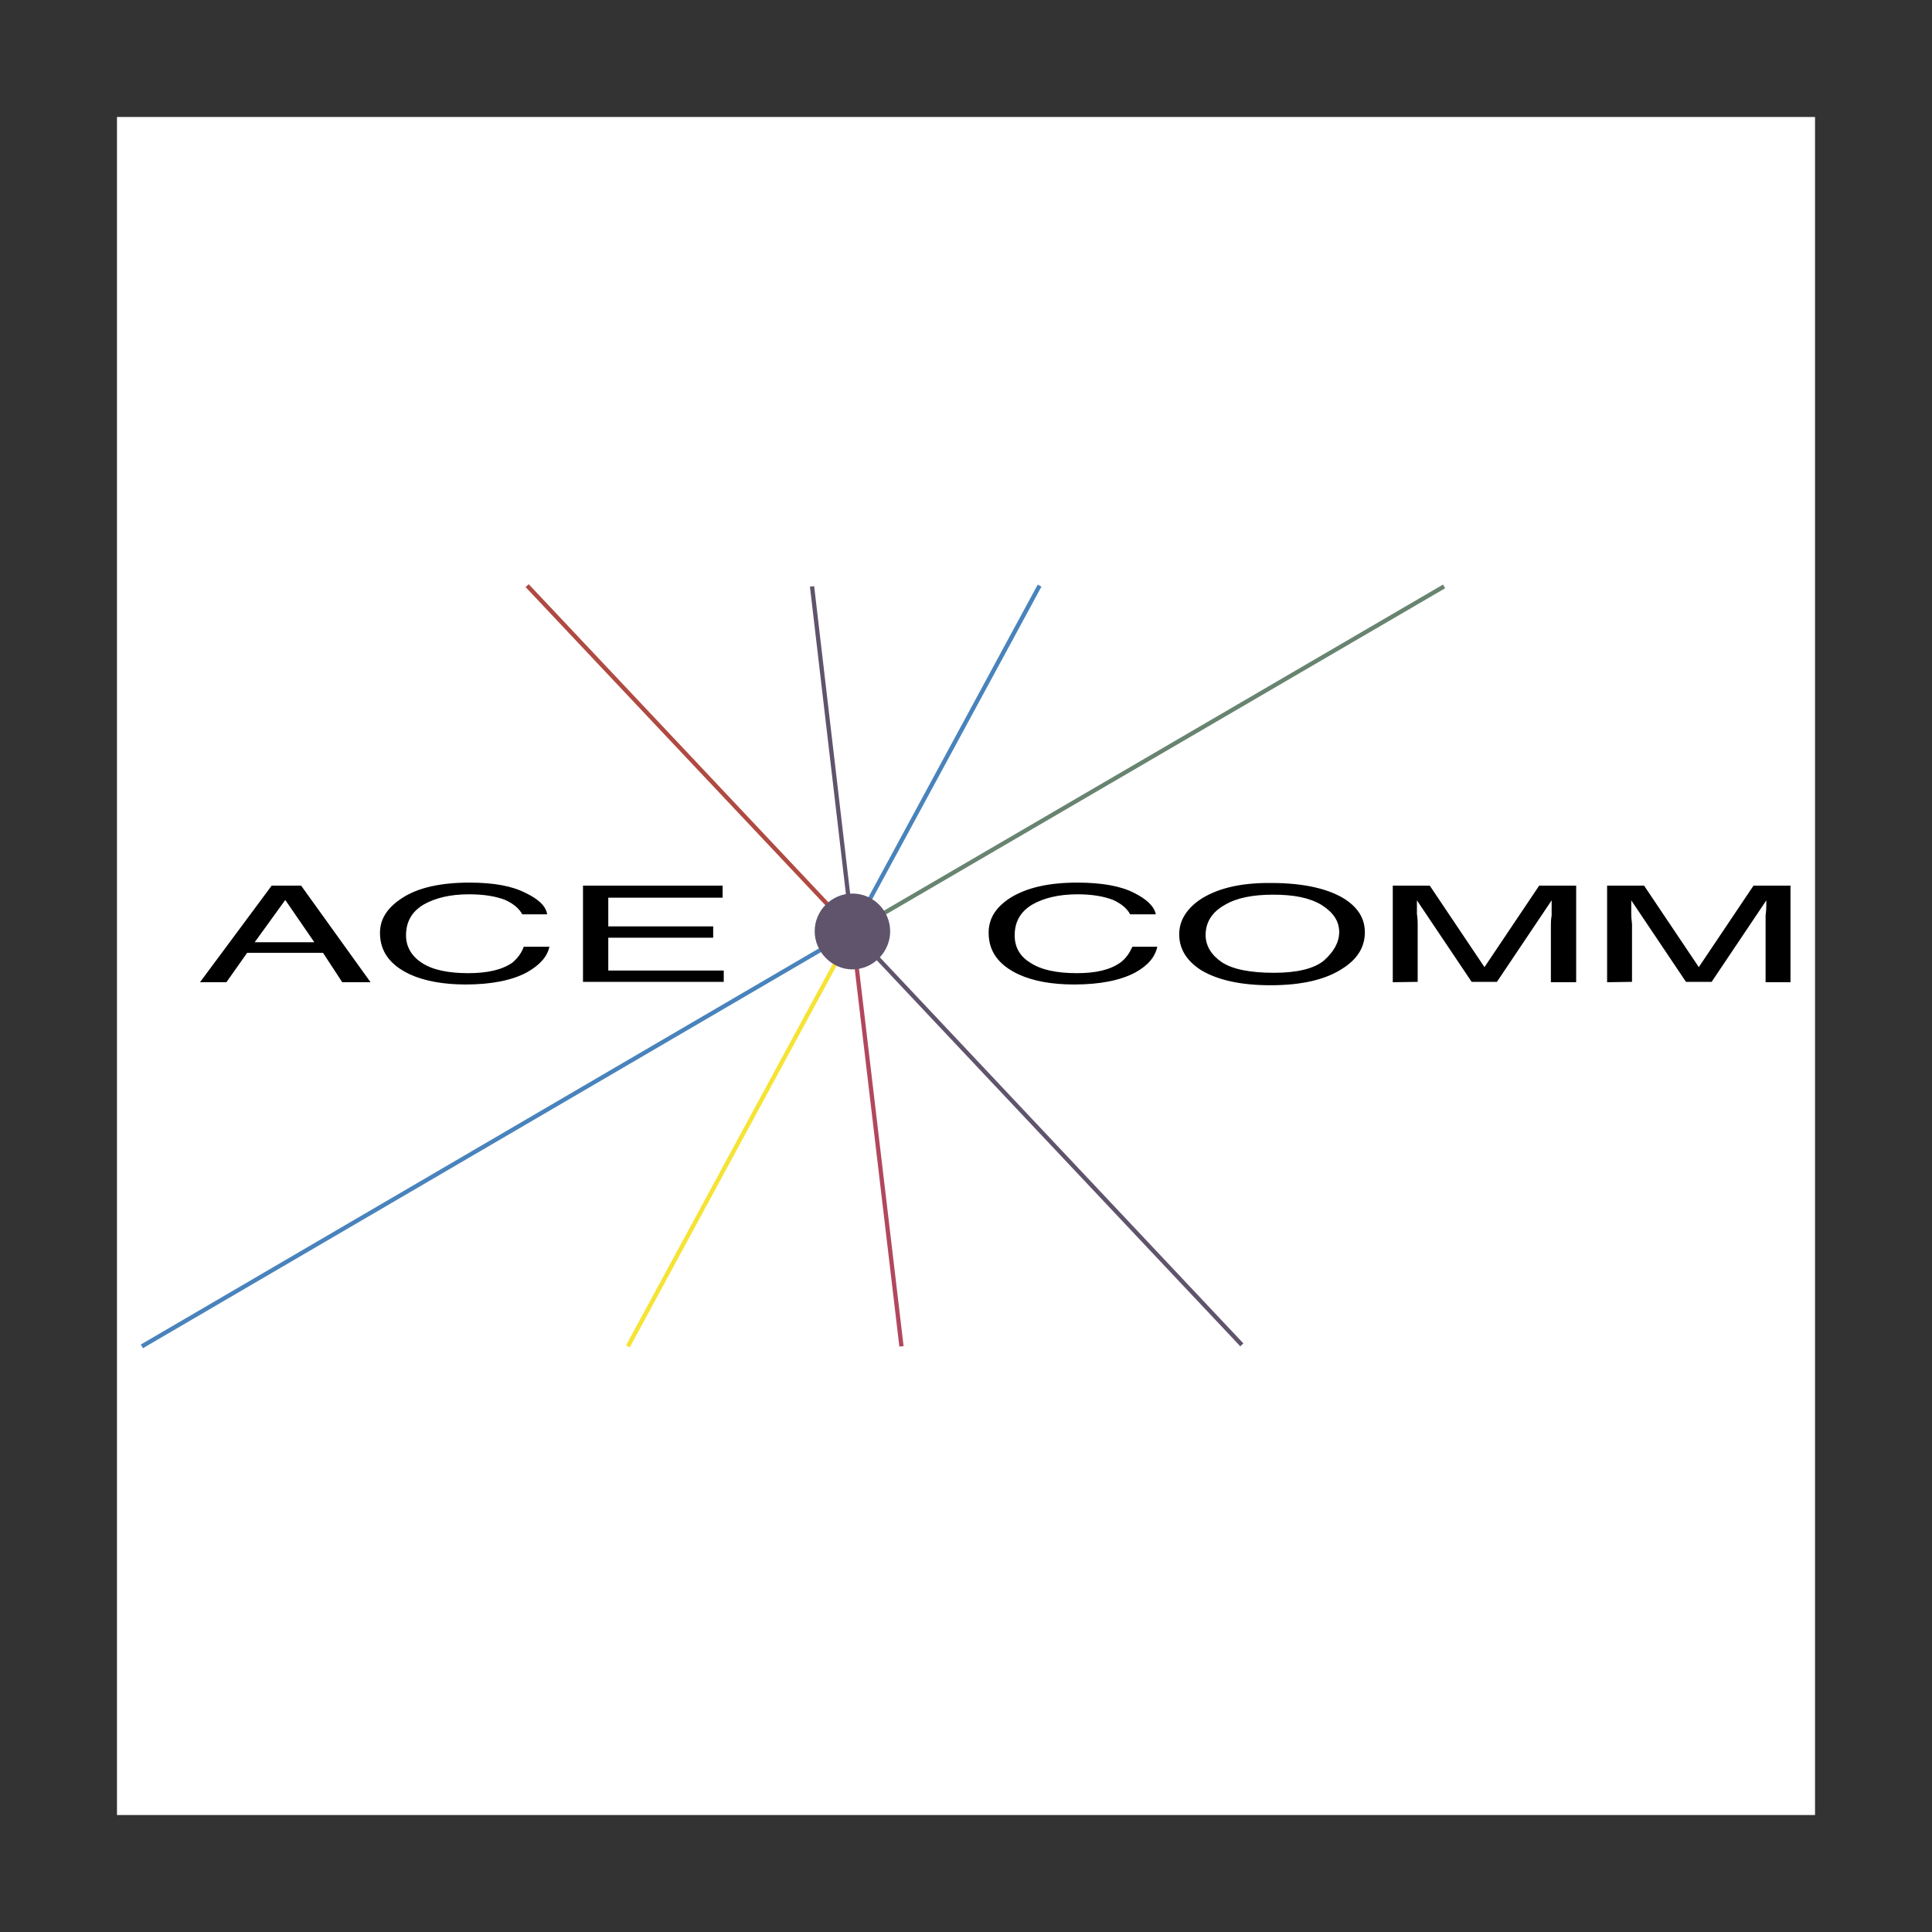 <?xml version="1.0" encoding="utf-8"?>
<!-- Generator: Adobe Illustrator 22.1.0, SVG Export Plug-In . SVG Version: 6.00 Build 0)  -->
<svg version="1.1" id="Layer_1" xmlns="http://www.w3.org/2000/svg" xmlns:xlink="http://www.w3.org/1999/xlink" x="0px" y="0px"
	 viewBox="0 0 512 512" style="enable-background:new 0 0 512 512;" xml:space="preserve">
<rect x="0" y="0" width="512" height="512" fill="#333333" stroke="none"/>
<style type="text/css">
	.st0{fill:#FFFFFF;}
	.st1{fill:none;stroke:#5F546C;stroke-width:1.128;stroke-miterlimit:2.613;}
	.st2{fill:none;stroke:#4983BC;stroke-width:1.128;stroke-miterlimit:2.613;}
	.st3{fill:none;stroke:#B1475D;stroke-width:1.128;stroke-miterlimit:2.613;}
	.st4{fill:none;stroke:#AF4A42;stroke-width:1.128;stroke-miterlimit:2.613;}
	.st5{fill:none;stroke:#F6E334;stroke-width:1.128;stroke-miterlimit:2.613;}
	.st6{fill:none;stroke:#688470;stroke-width:1.128;stroke-miterlimit:2.613;}
	.st7{fill:#5F546C;}
</style>
<g>
	<path class="st0" d="M31,481h450V31H31V481z"/>
	<path class="st1" d="M225.9,246.8l103.2,109.6"/>
	<path class="st2" d="M275.5,155.2l-49.6,91.6"/>
	<path class="st3" d="M225.9,246.8l13,110"/>
	<path d="M75.6,238.5l7.7,11.2H67.5L75.6,238.5z M60,260.3l5.5-7.8h20.1l5.1,7.8h7.5l-18.4-25.6H72l-19,25.6H60L60,260.3z
		 M124.4,233.9c6.4,0,11.3,0.9,14.8,2.7c3.6,1.7,5.5,3.6,5.8,5.7h-6.6c-0.8-1.5-2.3-2.8-4.5-3.8c-2.3-0.9-5.4-1.5-9.6-1.5
		c-5.1,0-9,1-12,2.7c-3.2,1.9-4.7,4.6-4.7,8.2c0,3,1.5,5.5,4.1,7.2c2.8,1.9,7,2.8,12.4,2.8c5.1,0,9-0.9,11.7-2.8
		c1.3-1.1,2.4-2.5,3-4.2h6.8c-0.6,2.7-2.6,4.9-6,6.8c-3.9,2.1-9.4,3.2-16.2,3.2c-5.8,0-10.9-0.9-14.8-2.7c-5.3-2.5-7.9-6.1-7.9-11
		c0-3.8,2.1-6.8,6-9.3C110.9,235.2,116.9,233.9,124.4,233.9L124.4,233.9z M154.5,260.3v-25.6h37v3.2h-30.3v7.6h27.8v3h-27.8v8.7
		h30.6v3H154.5z M285.5,233.9c6.4,0,11.5,0.9,15,2.7c3.4,1.7,5.4,3.6,5.8,5.7h-6.8c-0.8-1.5-2.3-2.8-4.5-3.8
		c-2.3-0.9-5.4-1.5-9.4-1.5c-5.1,0-9,1-12,2.7c-3.2,1.9-4.7,4.6-4.7,8.2c0,3,1.3,5.5,4.1,7.2c2.8,1.9,7,2.8,12.4,2.8
		c5.1,0,8.8-0.9,11.5-2.8c1.5-1.1,2.4-2.5,3.2-4.2h6.6c-0.6,2.7-2.4,4.9-5.8,6.8c-3.9,2.1-9.4,3.2-16.2,3.2c-6,0-10.9-0.9-14.8-2.7
		c-5.3-2.5-7.9-6.1-7.9-11c0-3.8,1.9-6.8,5.8-9.3C272.2,235.2,278,233.9,285.5,233.9L285.5,233.9z M323.8,255
		c-2.8-1.9-4.3-4.4-4.3-7.2c0-3.4,1.7-6.1,5.1-8c3.2-1.9,7.5-2.7,12.8-2.7c5.5,0,9.6,0.8,12.8,2.7c3,1.9,4.7,4.2,4.7,7.2
		c0,2.8-1.5,5.3-4.1,7.6c-2.6,2.1-7,3.2-13.2,3.2S326.7,256.9,323.8,255L323.8,255z M317.6,238.7c-3.4,2.5-5.1,5.5-5.1,8.9
		c0,3.8,1.9,7,5.8,9.5c4.5,2.7,10.7,4,18.4,4c8.3,0,14.7-1.5,19.2-4.5c3.9-2.5,5.8-5.7,5.8-9.5c0-3.6-1.7-6.4-5.1-8.7
		c-4.3-2.8-10.9-4.4-19.7-4.4C328.4,233.9,322,235.6,317.6,238.7L317.6,238.7z M369.1,260.3v-25.6h9.8l14.5,21.6l14.5-21.6h9.8v25.6
		H411v-15.2c0-0.6,0-1.3,0.2-2.5v-4l-14.5,21.6H390l-14.5-21.6v3.6c0.2,1.3,0.2,2.3,0.2,2.8v15.2L369.1,260.3L369.1,260.3z
		 M425.9,260.3v-25.6h9.8l14.5,21.6l14.5-21.6h9.8v25.6h-6.6v-15.2v-2.5c0.2-1.3,0.2-2.7,0.2-4l-14.5,21.6h-6.8l-14.5-21.6v3.6
		c0,1.3,0.2,2.3,0.2,2.8v15.2L425.9,260.3L425.9,260.3z"/>
	<path class="st4" d="M139.7,155.2l86.3,91.6"/>
	<path class="st1" d="M215.2,155.4l10.7,91.4"/>
	<path class="st5" d="M166.4,356.8l59.6-110"/>
	<path class="st6" d="M382.7,155.4l-156.7,91.4"/>
	<path class="st2" d="M37.6,356.8l188.3-110"/>
	<path class="st7" d="M235.9,246.8c0,5.5-4.5,10.1-10,10.1c-5.4,0-10-4.6-10-10.1c0-5.5,4.5-10,10-10
		C231.4,236.8,235.9,241.3,235.9,246.8z"/>
</g>
</svg>
